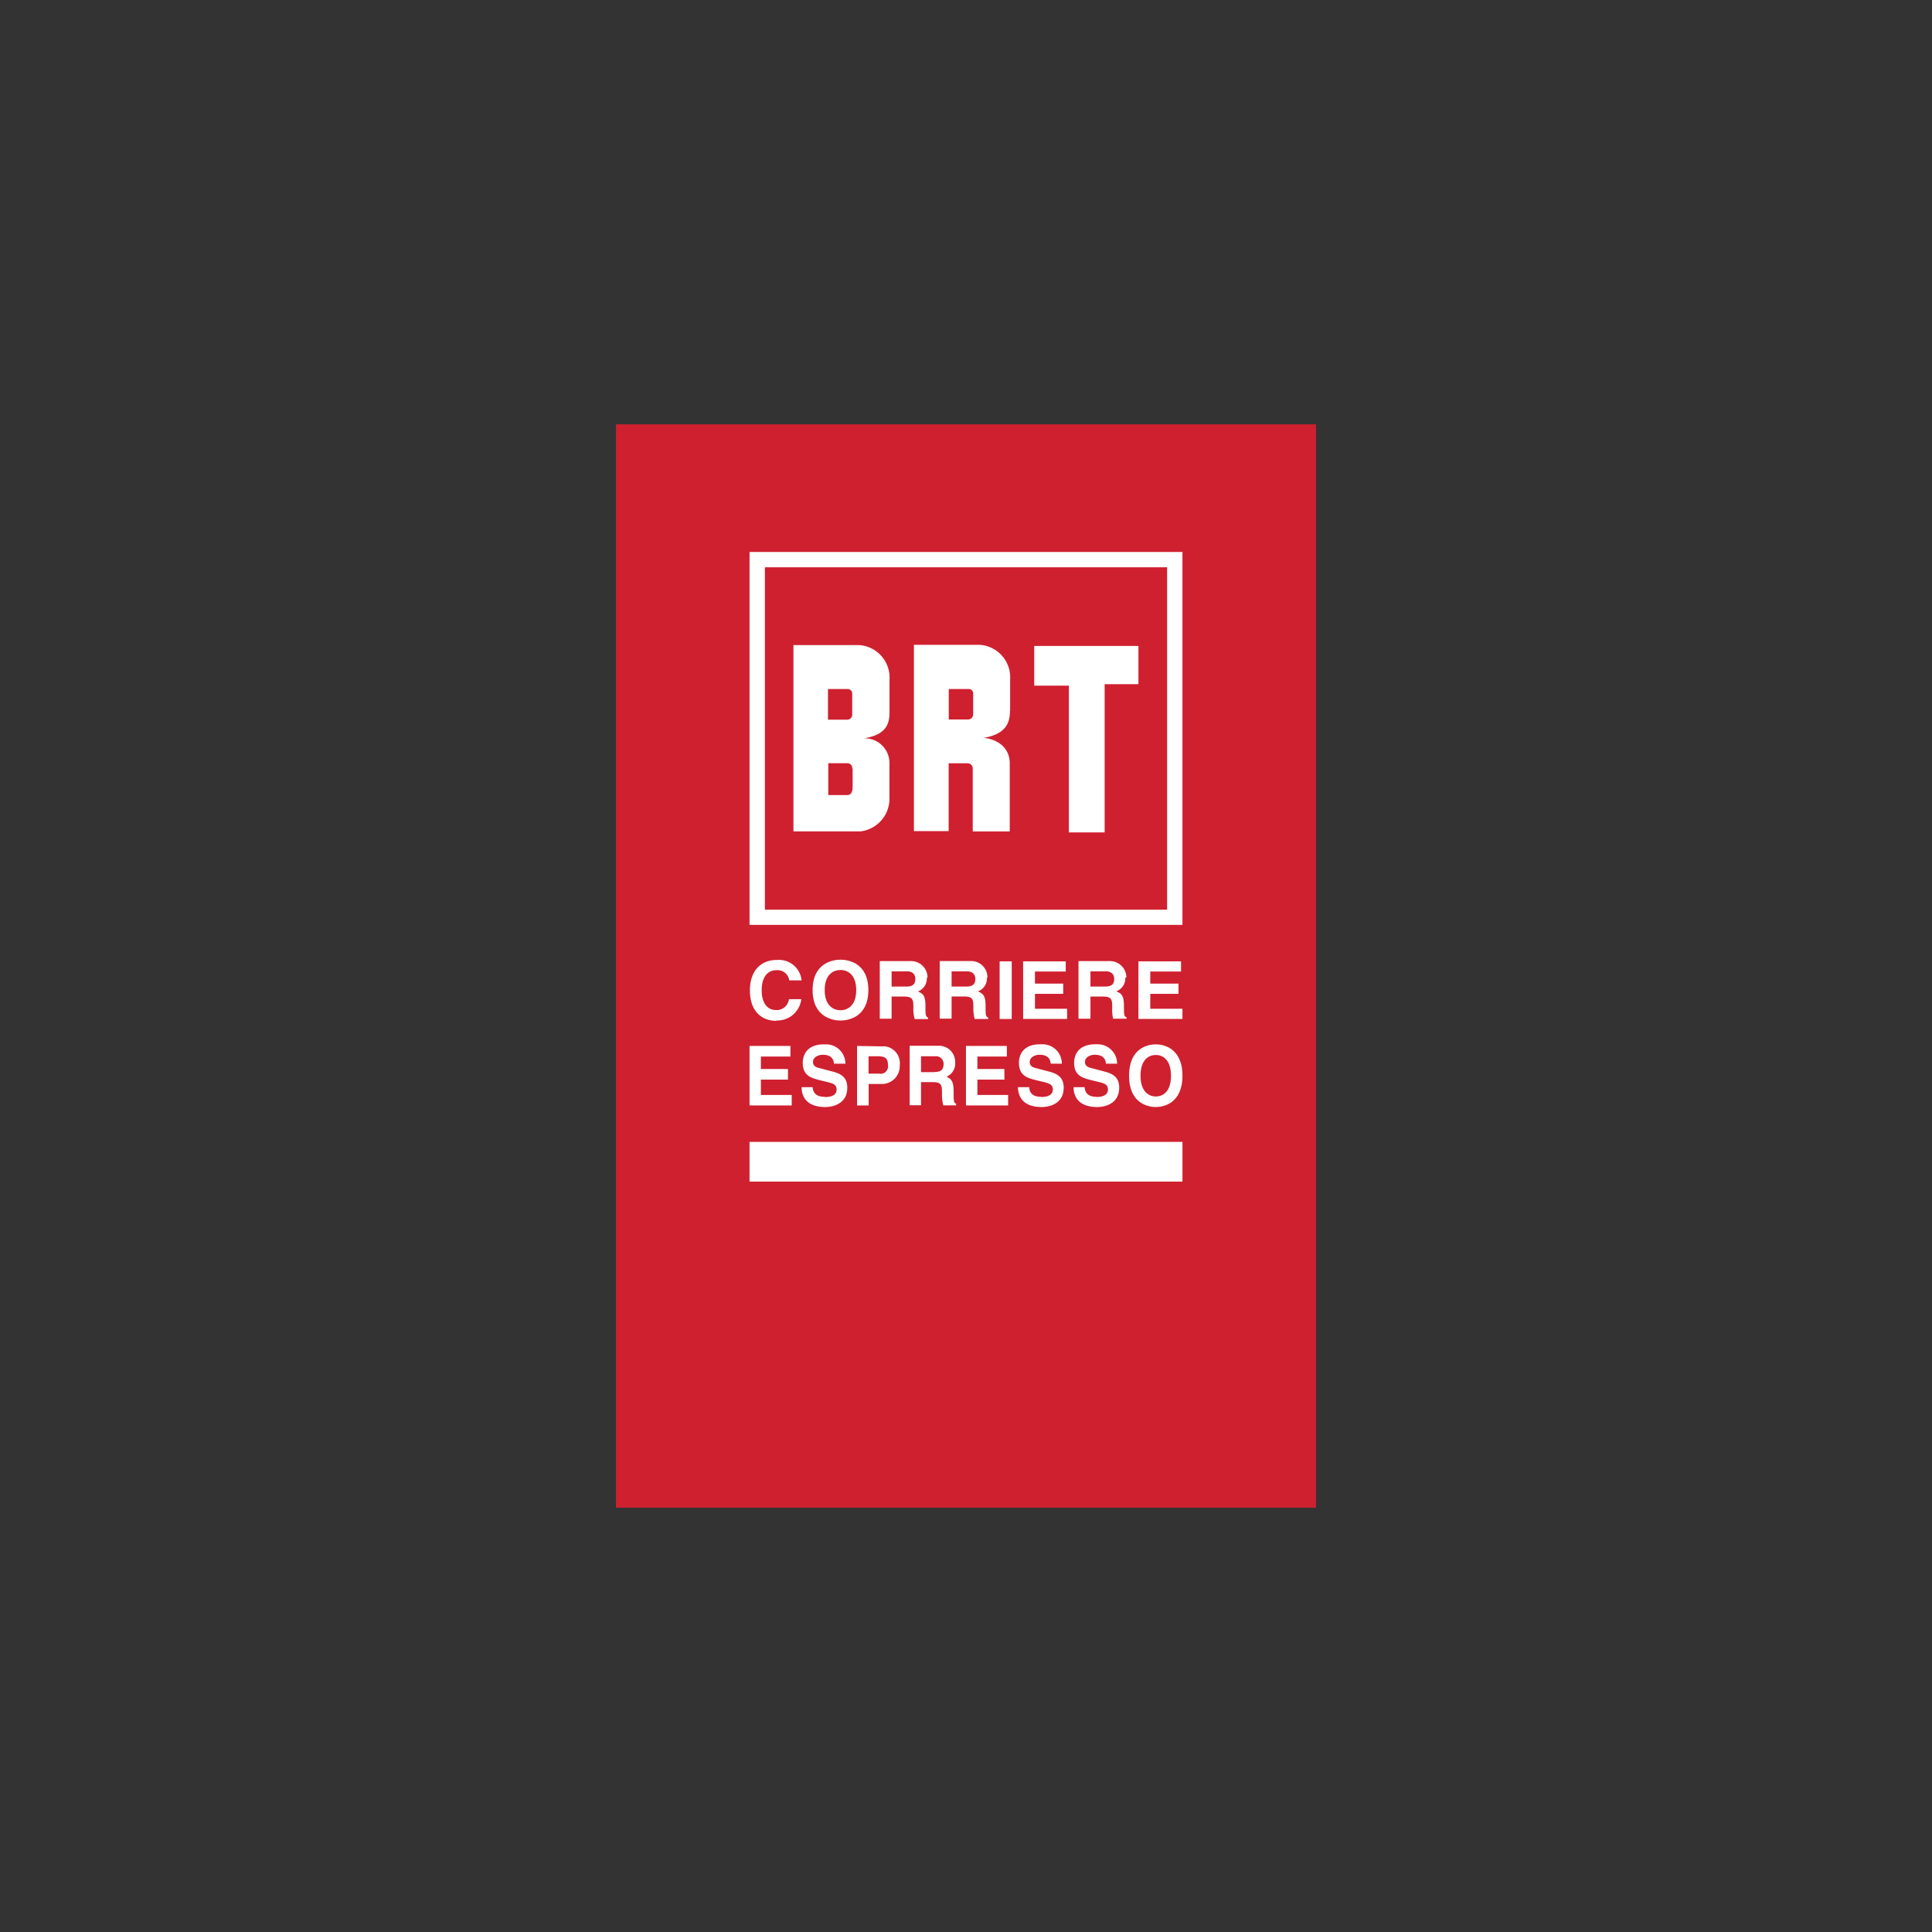 <svg xmlns="http://www.w3.org/2000/svg" viewBox="0 0 313.33 313.33"><rect x="0" y="0" width="313.33" height="313.33" fill="#333333" stroke="none"/><defs><style>.cls-1{fill:none;}.cls-2{fill:#cf202f;}.cls-3{fill:#fff;}</style></defs><g id="Livello_2" data-name="Livello 2"><g id="ab82d996-d758-4a94-9ad9-9e4bd5f70489"><rect class="cls-1" width="313.33" height="313.33"/><polygon class="cls-2" points="213.43 68.82 213.43 244.51 99.9 244.51 99.9 68.82 213.43 68.82 213.43 68.82"/><path class="cls-3" d="M125.87,165.5a3.91,3.91,0,0,0,4.08-3.45h-2a2,2,0,0,1-2.09,1.76c-1.66,0-2.33-1.51-2.33-3.19,0-2.65,1.38-3.27,2.33-3.27A1.92,1.92,0,0,1,128,159h2a3.69,3.69,0,0,0-4.06-3.31h0c-2.47,0-4.32,1.67-4.32,4.94s1.8,4.93,4.31,4.93"/><path class="cls-3" d="M138.86,160.57c0,2.62-1.49,3.27-2.55,3.27s-2.56-.65-2.56-3.27,1.5-3.26,2.56-3.26,2.55.65,2.55,3.26m-7.07,0c0,4.4,3.28,4.94,4.52,4.94s4.52-.53,4.52-4.94-3.28-4.93-4.52-4.93-4.52.53-4.52,4.93"/><path class="cls-3" d="M146.91,160H144.6v-2.47h2.47c1.16,0,1.38.74,1.38,1.23,0,.93-.49,1.24-1.52,1.24m3.49-1.47a2.65,2.65,0,0,0-2.63-2.66,2,2,0,0,0-.34,0h-4.77v9.34h1.92v-3.59h2c1.44,0,1.53.49,1.53,1.76a6,6,0,0,0,.21,1.89h2.17v-.24c-.42-.16-.42-.5-.42-1.87,0-1.74-.42-2-1.23-2.37a2.21,2.21,0,0,0,1.45-2.22"/><path class="cls-3" d="M156.62,160h-2.29v-2.47h2.47c1.14,0,1.38.74,1.38,1.23,0,.93-.51,1.24-1.53,1.24m3.49-1.47a2.63,2.63,0,0,0-2.61-2.67l-.43,0h-4.7v9.34h1.93v-3.59h2c1.46,0,1.53.49,1.53,1.76a6.65,6.65,0,0,0,.21,1.89h2.19v-.24c-.42-.16-.42-.5-.42-1.87,0-1.74-.43-2-1.24-2.37a2.24,2.24,0,0,0,1.46-2.22"/><polygon class="cls-3" points="164.08 155.91 162.12 155.91 162.12 165.26 164.08 165.26 164.08 155.91 164.08 155.91"/><polygon class="cls-3" points="172.84 157.56 172.84 155.91 165.93 155.91 165.93 165.25 173.06 165.25 173.06 163.6 167.85 163.6 167.85 161.18 172.43 161.18 172.43 159.52 167.85 159.52 167.85 157.56 172.84 157.56 172.84 157.56"/><path class="cls-3" d="M179.14,160h-2.29v-2.47h2.47c1.16,0,1.38.74,1.38,1.23,0,.93-.5,1.24-1.53,1.24m3.5-1.47a2.65,2.65,0,0,0-2.63-2.66,2,2,0,0,0-.34,0h-4.79v9.34h1.94v-3.59h2c1.45,0,1.53.49,1.53,1.76a6.6,6.6,0,0,0,.14,1.83h2.19V165c-.43-.16-.43-.49-.43-1.86,0-1.74-.41-2-1.24-2.37a2.24,2.24,0,0,0,1.46-2.22"/><polygon class="cls-3" points="191.54 157.56 191.54 155.91 184.63 155.91 184.63 165.25 191.77 165.25 191.77 163.6 186.55 163.6 186.55 161.18 191.13 161.18 191.13 159.52 186.55 159.52 186.55 157.56 191.54 157.56 191.54 157.56"/><polygon class="cls-3" points="128.19 171.35 128.19 169.63 121.56 169.63 121.56 179.28 128.4 179.28 128.4 177.58 123.4 177.58 123.4 175.09 127.79 175.09 127.79 173.37 123.4 173.37 123.4 171.35 128.19 171.35 128.19 171.35"/><path class="cls-3" d="M133.72,177.88c-1.64,0-1.9-1-1.92-1.56H130c0,1.24.57,3.22,3.85,3.22.79,0,3.56-.26,3.56-3.16,0-1.74-1.14-2.27-2.36-2.59l-2.2-.58c-.38-.1-1-.26-1-1s.85-1.15,1.57-1.15c1.64,0,1.79,1,1.84,1.45h1.85a3.14,3.14,0,0,0-3.16-3.14h-.3c-2.92,0-3.46,1.9-3.46,3,0,2.12,1.4,2.47,2.86,2.84l1,.24c1,.24,1.63.43,1.63,1.24,0,1-1,1.23-1.87,1.23"/><path class="cls-3" d="M144,172.63a1.23,1.23,0,0,1-.91,1.49,1.35,1.35,0,0,1-.49,0h-1.74V171.3h1.49c1.23,0,1.65.39,1.65,1.33m-5-3v9.65h1.88V175.8h2.16a2.89,2.89,0,0,0,2.88-2.89.61.61,0,0,0,0-.14,2.75,2.75,0,0,0-2.37-3.07,3,3,0,0,0-.43,0Z"/><path class="cls-3" d="M151.58,173.88h-2.21V171.3h2.34a1.23,1.23,0,0,1,1.32,1.14v.09c0,1-.48,1.32-1.45,1.32m3.33-1.52a2.63,2.63,0,0,0-2.52-2.73h-4.86v9.65h1.84v-3.75h1.95c1.38,0,1.45.5,1.45,1.82a7.07,7.07,0,0,0,.21,1.95h2.08V179c-.4-.16-.4-.5-.4-1.91,0-1.8-.41-2.1-1.15-2.47a2.31,2.31,0,0,0,1.4-2.29"/><polygon class="cls-3" points="163.29 171.35 163.29 169.63 156.66 169.63 156.66 179.28 163.5 179.28 163.5 177.58 158.51 177.58 158.51 175.09 162.89 175.09 162.89 173.37 158.51 173.37 158.51 171.35 163.29 171.35 163.29 171.35"/><path class="cls-3" d="M168.82,177.88c-1.64,0-1.89-1-1.9-1.56H165.1c0,1.24.57,3.22,3.85,3.22.79,0,3.56-.26,3.56-3.16,0-1.74-1.14-2.27-2.36-2.59l-2.2-.58c-.38-.1-.95-.26-.95-1s.85-1.15,1.57-1.15c1.64,0,1.79,1,1.84,1.45h1.8a3.13,3.13,0,0,0-3.12-3.15l-.38,0c-2.93,0-3.46,1.9-3.46,3,0,2.12,1.4,2.47,2.85,2.84l1,.24c1,.24,1.65.43,1.65,1.24,0,1-1,1.23-1.89,1.23"/><path class="cls-3" d="M177.83,177.88c-1.66,0-1.9-1-1.92-1.56h-1.8c0,1.24.57,3.22,3.85,3.22.79,0,3.55-.26,3.55-3.16,0-1.74-1.13-2.27-2.36-2.59l-2.19-.58c-.38-.1-1-.26-1-1s.84-1.15,1.56-1.15c1.65,0,1.8,1,1.85,1.45h1.8a3.15,3.15,0,0,0-3.15-3.15l-.37,0c-2.91,0-3.45,1.9-3.45,3,0,2.12,1.4,2.47,2.86,2.84l1,.24c1,.24,1.63.43,1.63,1.24,0,1-1,1.23-1.87,1.23"/><path class="cls-3" d="M187.44,177.83c-1,0-2.47-.67-2.47-3.37s1.43-3.37,2.47-3.37,2.47.66,2.47,3.37-1.43,3.37-2.47,3.37m0-8.46c-1.23,0-4.33.56-4.33,5.09s3.13,5.08,4.33,5.08,4.33-.55,4.33-5.08-3.13-5.09-4.33-5.09"/><polygon class="cls-3" points="121.56 185.19 191.77 185.19 191.77 191.63 121.56 191.63 121.56 185.19 121.56 185.19"/><path class="cls-3" d="M191.77,150H121.56V89.52h70.21Zm-67.72-2.47h65.23V92H124.05Z"/><path class="cls-3" d="M138.28,124.63v3c0,1.4-.84,1.31-.84,1.31h-3.11v-5.16h3a.8.8,0,0,1,.89.7.81.81,0,0,1,0,.16m-3.95-12.89h3.11a.74.74,0,0,1,.83.64.13.13,0,0,1,0,.06v3.37a.82.82,0,0,1-.75.9h-3.18v-4.93Zm3.5-7.13h-9.09v30.21h10.9a5.33,5.33,0,0,0,4.67-5.41v-5.59a4,4,0,0,0-4-4.09h-.13c3.88-.61,4.14-2.63,4.14-4.36v-5.12a5.29,5.29,0,0,0-4.91-5.64h-1.59Z"/><polygon class="cls-3" points="167.73 111.2 173.35 111.2 173.35 135 179.15 135 179.15 110.96 184.63 110.96 184.63 104.76 167.73 104.76 167.73 111.2 167.73 111.2"/><path class="cls-3" d="M163.82,115.29v-5.07a5.28,5.28,0,0,0-4.9-5.64h-10.7v30.21h5.63v-11h3a.84.84,0,0,1,.91.86v10.19h6v-11c0-3.71-3.88-4.23-4.35-4.15,3.86-.61,4.38-2.63,4.38-4.36Zm-6,.49a.82.82,0,0,1-.75.9h-3.2v-4.93H157a.73.73,0,0,1,.83.63s0,.05,0,.07v3.33Z"/></g></g></svg>